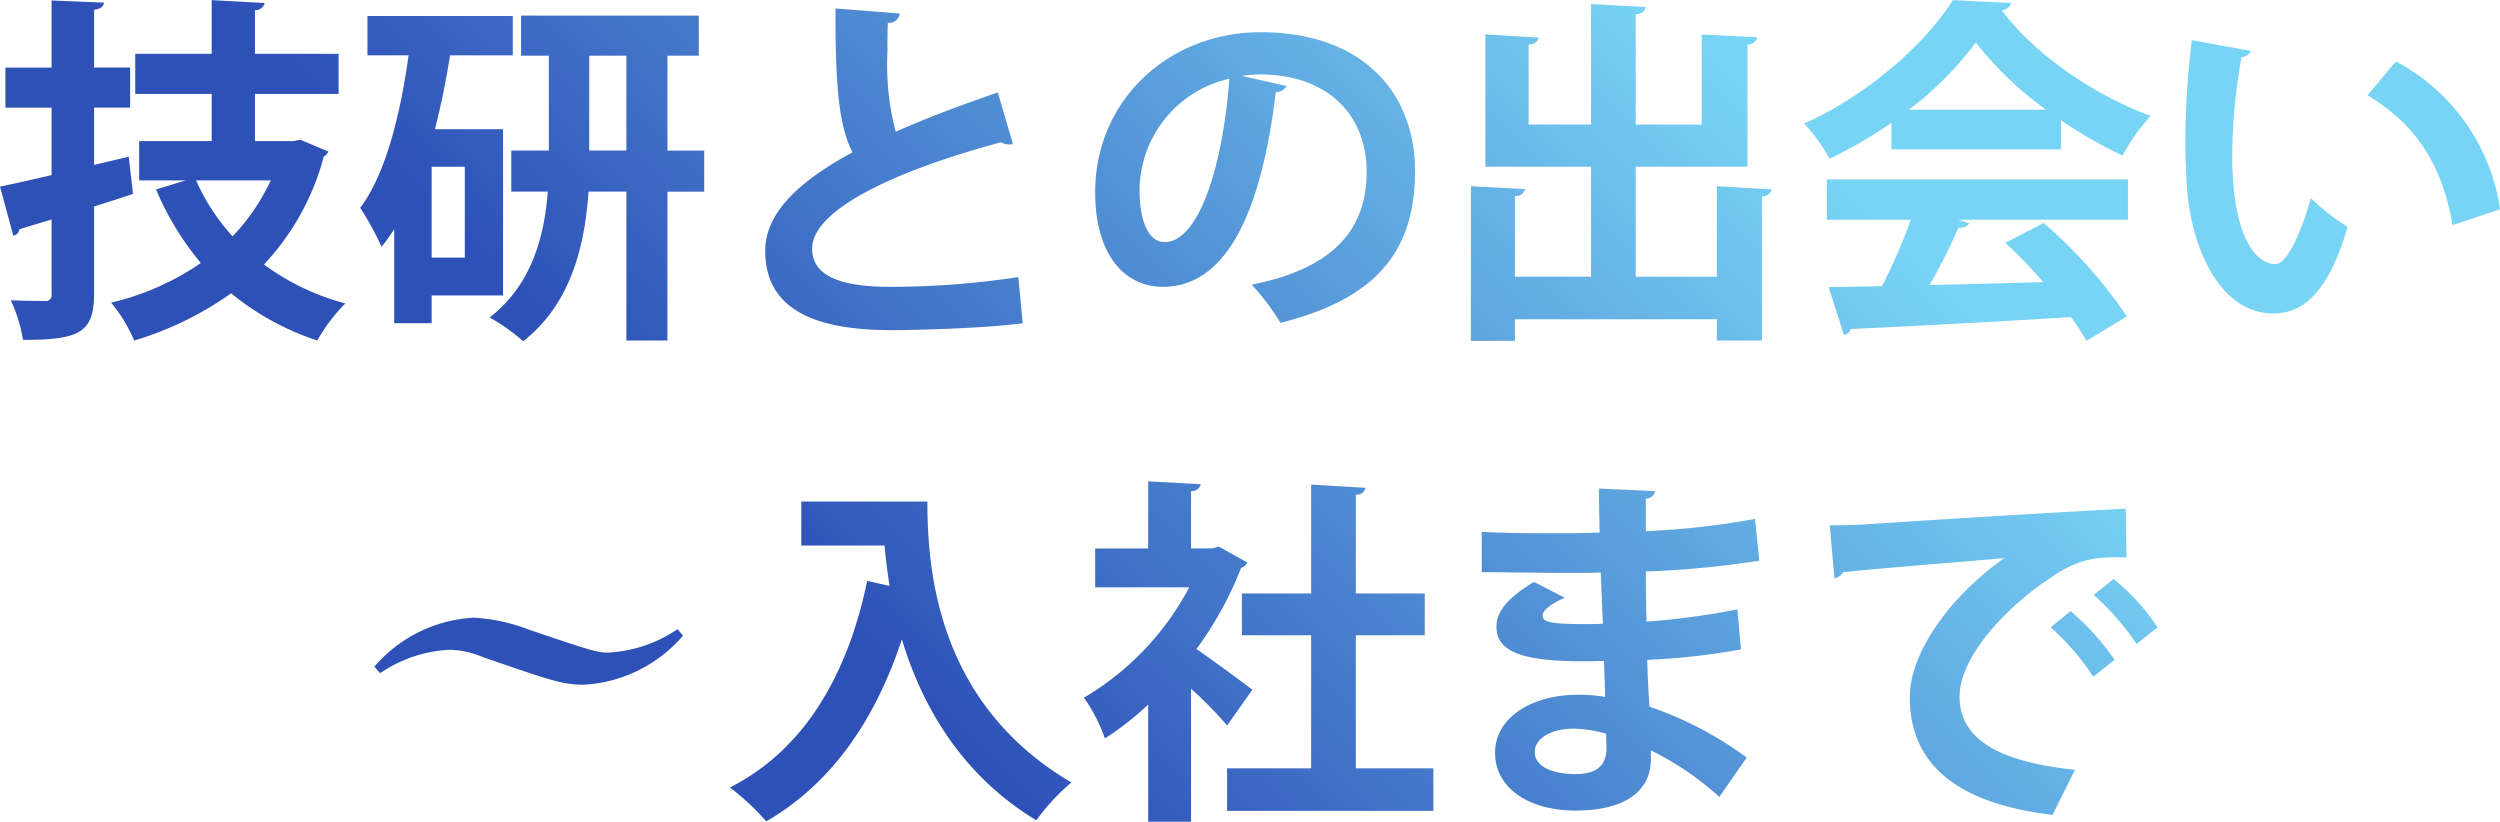 <svg xmlns="http://www.w3.org/2000/svg" xmlns:xlink="http://www.w3.org/1999/xlink" width="249.57" height="82.031" viewBox="0 0 249.57 82.031">
  <defs>
    <style>
      .cls-1 {
        fill-rule: evenodd;
        fill: url(#linear-gradient);
      }
    </style>
    <linearGradient id="linear-gradient" x1="1647.389" y1="802" x2="1729.42" y2="719.969" gradientUnits="userSpaceOnUse">
      <stop offset="0" stop-color="#2e51b8"/>
      <stop offset="0.124" stop-color="#2e51b8"/>
      <stop offset="1" stop-color="#78d4f5"/>
    </linearGradient>
  </defs>
  <path id="interview_sec01_h3_title_sp" class="cls-1" d="M1592.88,734.058h-3.81v-4.715h8.35v-4h-8.35v-4.355a0.936,0.936,0,0,0,.97-0.72l-5.29-.288v5.363h-7.63v4h7.63v4.715h-7.24v3.923h4.65l-2.96.9a28.842,28.842,0,0,0,4.47,7.343,26.588,26.588,0,0,1-8.96,3.96,14.745,14.745,0,0,1,2.3,3.779,32.729,32.729,0,0,0,9.68-4.715,26.852,26.852,0,0,0,8.6,4.715,17.234,17.234,0,0,1,2.81-3.707,23.683,23.683,0,0,1-8.13-3.888,25.034,25.034,0,0,0,5.97-10.762,1.29,1.29,0,0,0,.47-0.5l-2.81-1.188Zm-19.87,2.376V730.71h3.6v-4h-3.6v-5.759c0.69-.108.94-0.324,0.98-0.72l-5.22-.216v6.7h-4.61v4h4.61v6.732c-1.98.467-3.75,0.863-5.15,1.151l1.33,4.9a0.755,0.755,0,0,0,.61-0.648l3.21-.972v7.451a0.585,0.585,0,0,1-.69.684c-0.47,0-1.98,0-3.38-.072a15.462,15.462,0,0,1,1.22,3.959c5.62,0,7.09-.719,7.09-4.607v-8.711c1.3-.4,2.6-0.828,3.89-1.26l-0.43-3.707Zm17.64,1.547a20.851,20.851,0,0,1-3.81,5.58,20.25,20.25,0,0,1-3.64-5.58h7.45Zm39.6-2.987v-9.467h3.13v-4h-17.74v4h2.77v9.467h-3.75v4.1h3.64c-0.32,4.392-1.58,9.323-5.8,12.563a20.191,20.191,0,0,1,3.35,2.375c4.79-3.743,6.16-9.574,6.52-14.938h3.78v14.866h4.1V739.1h3.67v-4.1h-3.67Zm-7.81-9.467h3.71v9.467h-3.71v-9.467Zm-8.6,7.343h-6.81c0.62-2.376,1.12-4.859,1.52-7.379h6.26v-3.923H1600.3v3.923h4.11c-0.9,6.443-2.42,12.023-4.83,15.226a30.052,30.052,0,0,1,2.13,3.888,17.972,17.972,0,0,0,1.26-1.764v9.395h3.74v-2.772h7.13V732.87Zm-7.13,12.814v-9.07h3.31v9.07h-3.31Zm56.52-16.485c-3.67,1.259-7.13,2.555-10.19,3.923a26.174,26.174,0,0,1-.83-7.955c0-.9,0-1.872.04-2.916a1.084,1.084,0,0,0,1.19-.935l-6.41-.5c-0.04,7.775.36,11.77,1.69,14.362-5.33,2.879-8.71,6.047-8.71,9.827,0,6.191,5.54,7.919,12.6,7.919,2.05,0,8.96-.144,13.1-0.684l-0.43-4.608a85.434,85.434,0,0,1-12.78.972c-4.97,0-7.77-1.08-7.81-3.779-0.04-3.852,8.03-7.739,18.86-10.655a1.59,1.59,0,0,0,.83.216,1.225,1.225,0,0,0,.36-0.036Zm24.33-1.656a15.331,15.331,0,0,1,1.84-.144c6.62,0,10.65,3.923,10.65,9.719,0,5.723-3.27,9.646-11.48,11.266a23.74,23.74,0,0,1,2.88,3.816c9.07-2.3,13.43-6.7,13.43-15.154,0-7.811-5.22-13.859-15.41-13.859-9.18,0-16.52,6.767-16.52,15.982,0,6.12,2.84,9.431,6.77,9.431,6.19,0,9.79-7.127,11.26-19.437a1.184,1.184,0,0,0,1.08-.612Zm-7.7,16.594c-1.58,0-2.48-2.124-2.48-5.148a11.472,11.472,0,0,1,8.96-11.158C1685.73,736.254,1683.39,744.137,1679.86,744.137Zm55.15,3.455h-8.1V736.614h11.16v-12.2a0.933,0.933,0,0,0,.97-0.72l-5.54-.288v9h-6.59V721.388a0.987,0.987,0,0,0,1.01-.72l-5.47-.288V732.4h-6.23v-7.991a0.933,0.933,0,0,0,1.01-.684l-5.33-.324v13.211h10.55v10.978h-7.6v-8.063a0.9,0.9,0,0,0,1.01-.684l-5.4-.288V754h4.39V751.84h20.16v2.123h4.5v-14.4a0.912,0.912,0,0,0,.97-0.684l-5.47-.324v9.035Zm34.35-12.706V731.97a44.181,44.181,0,0,0,6.15,3.528,19.4,19.4,0,0,1,2.81-3.96c-5.47-1.98-11.52-6.047-14.87-10.546a1.072,1.072,0,0,0,.94-0.72l-5.83-.288c-2.67,4.319-8.57,9.539-14.83,12.31a16.545,16.545,0,0,1,2.52,3.528,44.392,44.392,0,0,0,6.19-3.6v2.664h16.92Zm-15.19-3.96a32.916,32.916,0,0,0,6.69-6.731,34.1,34.1,0,0,0,7.02,6.731h-13.71Zm0.21,10.979a58.821,58.821,0,0,1-2.88,6.623c-2.01.072-3.81,0.072-5.33,0.108l1.52,4.752a0.766,0.766,0,0,0,.68-0.576c5.51-.252,13.86-0.684,21.99-1.188a23.571,23.571,0,0,1,1.55,2.375l4.03-2.447a46.885,46.885,0,0,0-8.31-9.323l-3.82,1.98a48.592,48.592,0,0,1,3.78,3.923c-3.89.108-7.77,0.216-11.34,0.288a59.457,59.457,0,0,0,2.88-5.723,1.094,1.094,0,0,0,1.08-.432l-1.08-.36h16.92v-4.032h-30.06v4.032h8.39Zm28.05-17.926a82.546,82.546,0,0,0-.65,10.295c0,1.476.07,2.88,0.14,4.175,0.36,5.868,3.1,12.815,8.68,12.815,3.31,0,5.65-2.736,7.38-8.639a23.585,23.585,0,0,1-3.68-2.88c-0.79,2.988-2.3,6.587-3.52,6.587-2.02,0-4.32-2.843-4.32-10.762a56.394,56.394,0,0,1,.93-9.9,1.069,1.069,0,0,0,.94-0.612Zm30.77,16.882a19.982,19.982,0,0,0-10.4-14.758l-2.84,3.384c4.42,2.627,7.41,6.479,8.49,12.958Zm-181.4,42.565-0.54-.648a13.645,13.645,0,0,1-6.94,2.34c-1.08,0-1.77-.216-7.92-2.3a18.164,18.164,0,0,0-5.47-1.188,14.052,14.052,0,0,0-9.94,4.895l0.58,0.648a13.425,13.425,0,0,1,6.91-2.339,9,9,0,0,1,3.31.719c6.66,2.3,7.99,2.772,10.08,2.772A14.05,14.05,0,0,0,1631.8,783.426Zm11.81-9h8.31c0.11,1.26.29,2.628,0.5,4.031l-2.23-.5c-1.98,9.539-6.37,16.918-13.71,20.626a23.5,23.5,0,0,1,3.63,3.383c6.52-3.779,10.87-10.078,13.54-18.177,1.98,6.551,5.87,13.5,13.42,18.069a21.887,21.887,0,0,1,3.5-3.779c-13.39-7.883-14.37-21.165-14.37-28.041h-12.59v4.392Zm41.68,0.108-0.65.18h-2.12v-5.723a0.906,0.906,0,0,0,.97-0.684l-5.25-.288v6.7h-5.29V778.6h9.39a27.94,27.94,0,0,1-10.51,11.015,16.835,16.835,0,0,1,2.09,4.067,28.754,28.754,0,0,0,4.32-3.383V802h4.28V788.717a41.9,41.9,0,0,1,3.6,3.672l2.52-3.564c-0.83-.648-3.82-2.844-5.58-4.067a35.582,35.582,0,0,0,4.46-8.1,1.035,1.035,0,0,0,.62-0.54Zm13.68,8.855h6.88v-4.176h-6.88v-9.862a0.906,0.906,0,0,0,.97-0.684l-5.43-.324v10.87h-6.91v4.176h6.91v13.282h-8.39v4.248h20.59v-4.248h-7.74V783.39Zm12.57-6.3c2.23,0,5.87.072,8.35,0.072,1.15,0,2.41,0,3.53-.036l0.21,5.111c-0.68.036-1.33,0.036-1.94,0.036-3.6,0-4.07-.288-4.07-0.864,0-.54.9-1.188,2.2-1.764l-3.06-1.584c-2.63,1.584-3.75,2.952-3.75,4.464-0.03,2.664,3.03,3.383,7.92,3.455,0.83,0,1.84,0,2.81-.036,0.04,1.3.11,2.52,0.11,3.6a14.622,14.622,0,0,0-2.77-.216c-4.36,0-8.21,2.16-8.21,5.8,0,3.42,3.24,5.76,8.03,5.76,5.04,0,7.45-2.016,7.52-4.968v-1.044a29.793,29.793,0,0,1,6.84,4.644l2.73-3.924a35.431,35.431,0,0,0-9.71-5.075c-0.08-1.3-.18-2.916-0.22-4.68a68,68,0,0,0,9.36-1.043l-0.36-4a73.227,73.227,0,0,1-9.07,1.224c-0.04-1.656-.07-3.312-0.07-5a95.586,95.586,0,0,0,11.33-1.08l-0.43-4.176a75.93,75.93,0,0,1-10.9,1.224v-3.24a0.939,0.939,0,0,0,.93-0.755l-5.61-.252c0,1.079.03,2.843,0.07,4.391-1.08.036-2.27,0.072-3.42,0.072-2.7,0-6.16,0-8.35-.144v4.032Zm12.45,17.529c0,1.728-.93,2.628-3.06,2.628-2.34,0-4.1-.756-4.1-2.2,0-1.4,1.69-2.339,3.92-2.339a13.193,13.193,0,0,1,3.21.5Zm22.76-16.918a1.213,1.213,0,0,0,.86-0.611c3.31-.36,11.63-1.008,16.09-1.4-5.4,3.779-9.43,9.467-9.43,13.858,0,6.227,4.03,10.547,14.25,11.771l2.24-4.5c-7.89-.828-11.52-3.2-11.52-7.307s4.89-9.071,8.85-11.7c2.85-2.015,4.61-2.3,7.81-2.195l-0.07-4.86c-6.08.288-21.63,1.26-25.77,1.548-1.01.072-2.67,0.108-3.78,0.108Zm25.88,1.656a25.518,25.518,0,0,1,4.28,4.9L1779,782.6a20.467,20.467,0,0,0-4.39-4.824Zm-4.29,3.24a24.7,24.7,0,0,1,4.25,4.931l2.12-1.692a23.977,23.977,0,0,0-4.39-4.859Z" transform="translate(-1563.62 -719.969)"/>
</svg>
